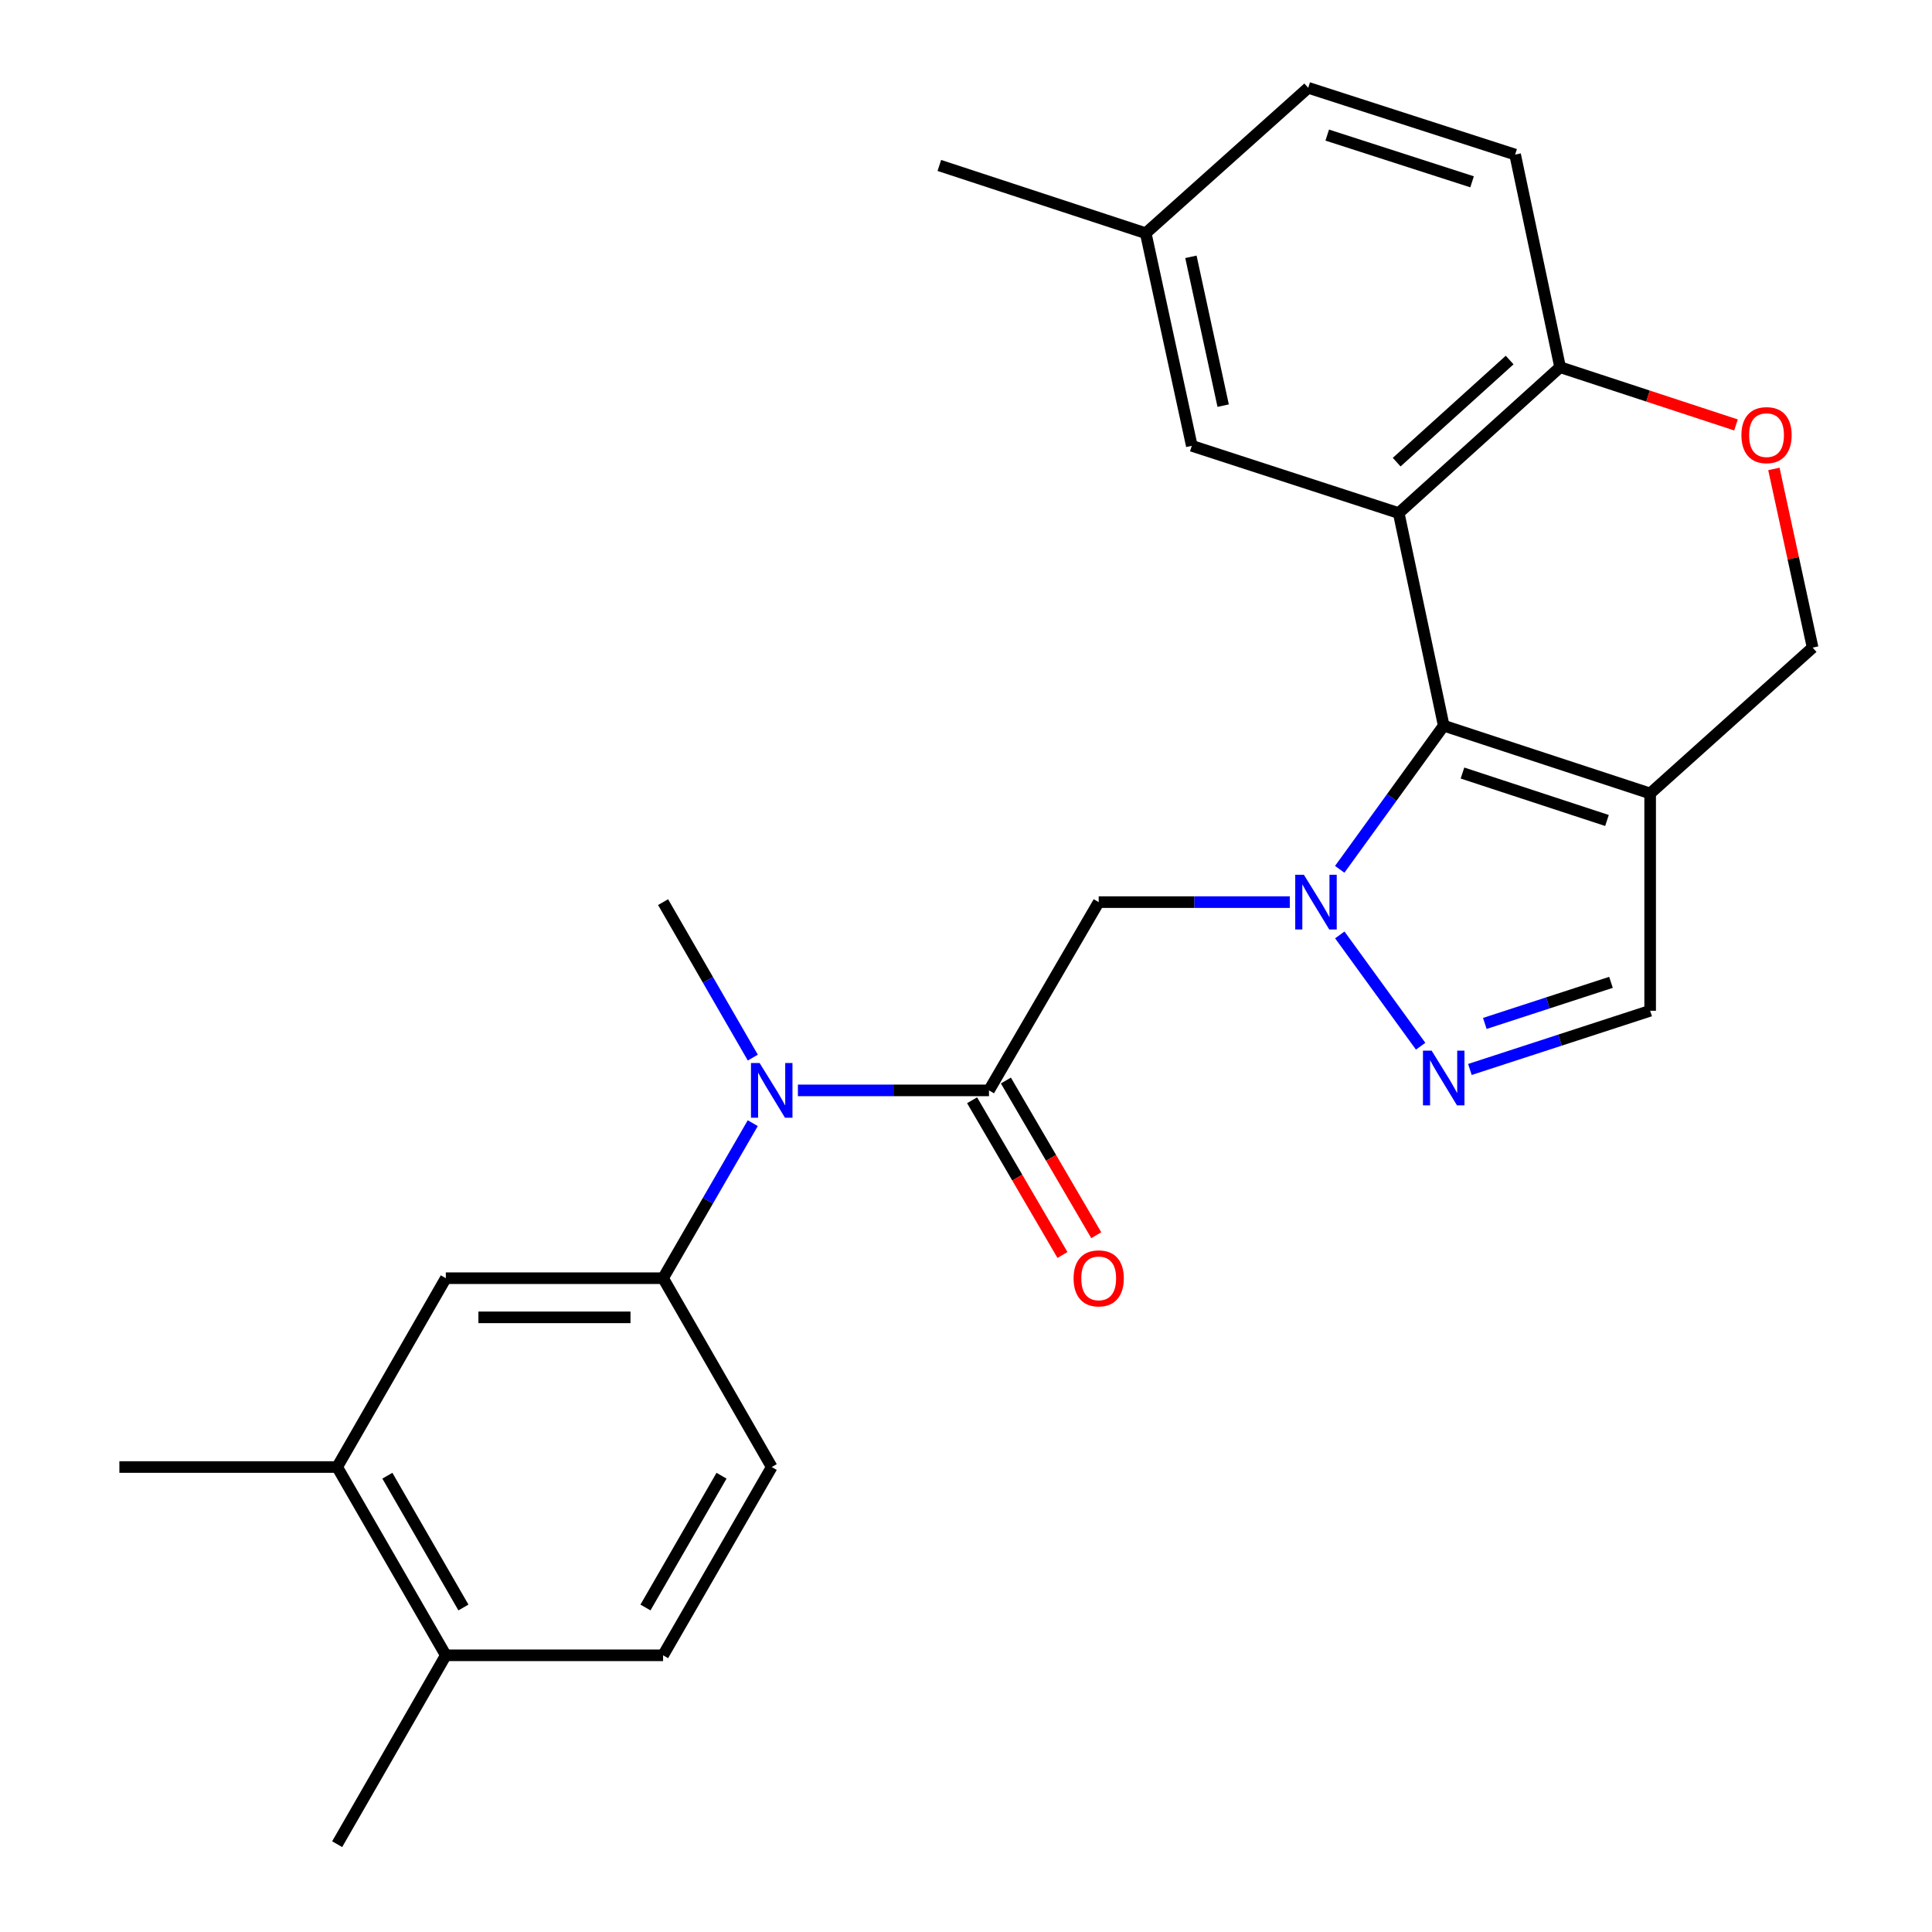 <?xml version='1.0' encoding='iso-8859-1'?>
<svg version='1.1' baseProfile='full'
              xmlns='http://www.w3.org/2000/svg'
                      xmlns:rdkit='http://www.rdkit.org/xml'
                      xmlns:xlink='http://www.w3.org/1999/xlink'
                  xml:space='preserve'
width='1000px' height='1000px' viewBox='0 0 1000 1000'>
<!-- END OF HEADER -->
<rect style='opacity:1.0;fill:#FFFFFF;stroke:none' width='1000' height='1000' x='0' y='0'> </rect>
<path class='bond-0' d='M 693.442,449.957 L 720.354,412.785' style='fill:none;fill-rule:evenodd;stroke:#0000FF;stroke-width:6px;stroke-linecap:butt;stroke-linejoin:miter;stroke-opacity:1' />
<path class='bond-0' d='M 720.354,412.785 L 747.267,375.612' style='fill:none;fill-rule:evenodd;stroke:#000000;stroke-width:6px;stroke-linecap:butt;stroke-linejoin:miter;stroke-opacity:1' />
<path class='bond-2' d='M 693.477,483.909 L 735.32,541.518' style='fill:none;fill-rule:evenodd;stroke:#0000FF;stroke-width:6px;stroke-linecap:butt;stroke-linejoin:miter;stroke-opacity:1' />
<path class='bond-4' d='M 667.598,466.936 L 618.141,466.936' style='fill:none;fill-rule:evenodd;stroke:#0000FF;stroke-width:6px;stroke-linecap:butt;stroke-linejoin:miter;stroke-opacity:1' />
<path class='bond-4' d='M 618.141,466.936 L 568.684,466.936' style='fill:none;fill-rule:evenodd;stroke:#000000;stroke-width:6px;stroke-linecap:butt;stroke-linejoin:miter;stroke-opacity:1' />
<path class='bond-1' d='M 747.267,375.612 L 723.974,265.567' style='fill:none;fill-rule:evenodd;stroke:#000000;stroke-width:6px;stroke-linecap:butt;stroke-linejoin:miter;stroke-opacity:1' />
<path class='bond-3' d='M 747.267,375.612 L 854.115,410.692' style='fill:none;fill-rule:evenodd;stroke:#000000;stroke-width:6px;stroke-linecap:butt;stroke-linejoin:miter;stroke-opacity:1' />
<path class='bond-3' d='M 756.973,400.127 L 831.766,424.683' style='fill:none;fill-rule:evenodd;stroke:#000000;stroke-width:6px;stroke-linecap:butt;stroke-linejoin:miter;stroke-opacity:1' />
<path class='bond-9' d='M 723.974,265.567 L 807.507,190.061' style='fill:none;fill-rule:evenodd;stroke:#000000;stroke-width:6px;stroke-linecap:butt;stroke-linejoin:miter;stroke-opacity:1' />
<path class='bond-9' d='M 722.916,239.208 L 781.389,186.354' style='fill:none;fill-rule:evenodd;stroke:#000000;stroke-width:6px;stroke-linecap:butt;stroke-linejoin:miter;stroke-opacity:1' />
<path class='bond-13' d='M 723.974,265.567 L 616.879,230.758' style='fill:none;fill-rule:evenodd;stroke:#000000;stroke-width:6px;stroke-linecap:butt;stroke-linejoin:miter;stroke-opacity:1' />
<path class='bond-7' d='M 760.816,553.554 L 807.465,538.361' style='fill:none;fill-rule:evenodd;stroke:#0000FF;stroke-width:6px;stroke-linecap:butt;stroke-linejoin:miter;stroke-opacity:1' />
<path class='bond-7' d='M 807.465,538.361 L 854.115,523.169' style='fill:none;fill-rule:evenodd;stroke:#000000;stroke-width:6px;stroke-linecap:butt;stroke-linejoin:miter;stroke-opacity:1' />
<path class='bond-7' d='M 768.536,529.728 L 801.19,519.093' style='fill:none;fill-rule:evenodd;stroke:#0000FF;stroke-width:6px;stroke-linecap:butt;stroke-linejoin:miter;stroke-opacity:1' />
<path class='bond-7' d='M 801.19,519.093 L 833.845,508.458' style='fill:none;fill-rule:evenodd;stroke:#000000;stroke-width:6px;stroke-linecap:butt;stroke-linejoin:miter;stroke-opacity:1' />
<path class='bond-12' d='M 854.115,410.692 L 938.21,335.197' style='fill:none;fill-rule:evenodd;stroke:#000000;stroke-width:6px;stroke-linecap:butt;stroke-linejoin:miter;stroke-opacity:1' />
<path class='bond-26' d='M 854.115,410.692 L 854.115,523.169' style='fill:none;fill-rule:evenodd;stroke:#000000;stroke-width:6px;stroke-linecap:butt;stroke-linejoin:miter;stroke-opacity:1' />
<path class='bond-5' d='M 568.684,466.936 L 511.9,564.383' style='fill:none;fill-rule:evenodd;stroke:#000000;stroke-width:6px;stroke-linecap:butt;stroke-linejoin:miter;stroke-opacity:1' />
<path class='bond-6' d='M 511.9,564.383 L 462.448,564.383' style='fill:none;fill-rule:evenodd;stroke:#000000;stroke-width:6px;stroke-linecap:butt;stroke-linejoin:miter;stroke-opacity:1' />
<path class='bond-6' d='M 462.448,564.383 L 412.997,564.383' style='fill:none;fill-rule:evenodd;stroke:#0000FF;stroke-width:6px;stroke-linecap:butt;stroke-linejoin:miter;stroke-opacity:1' />
<path class='bond-15' d='M 503.151,569.494 L 526.538,609.532' style='fill:none;fill-rule:evenodd;stroke:#000000;stroke-width:6px;stroke-linecap:butt;stroke-linejoin:miter;stroke-opacity:1' />
<path class='bond-15' d='M 526.538,609.532 L 549.926,649.571' style='fill:none;fill-rule:evenodd;stroke:#FF0000;stroke-width:6px;stroke-linecap:butt;stroke-linejoin:miter;stroke-opacity:1' />
<path class='bond-15' d='M 520.648,559.273 L 544.036,599.311' style='fill:none;fill-rule:evenodd;stroke:#000000;stroke-width:6px;stroke-linecap:butt;stroke-linejoin:miter;stroke-opacity:1' />
<path class='bond-15' d='M 544.036,599.311 L 567.424,639.35' style='fill:none;fill-rule:evenodd;stroke:#FF0000;stroke-width:6px;stroke-linecap:butt;stroke-linejoin:miter;stroke-opacity:1' />
<path class='bond-8' d='M 389.63,581.351 L 366.421,621.473' style='fill:none;fill-rule:evenodd;stroke:#0000FF;stroke-width:6px;stroke-linecap:butt;stroke-linejoin:miter;stroke-opacity:1' />
<path class='bond-8' d='M 366.421,621.473 L 343.212,661.595' style='fill:none;fill-rule:evenodd;stroke:#000000;stroke-width:6px;stroke-linecap:butt;stroke-linejoin:miter;stroke-opacity:1' />
<path class='bond-22' d='M 389.651,547.411 L 366.432,507.173' style='fill:none;fill-rule:evenodd;stroke:#0000FF;stroke-width:6px;stroke-linecap:butt;stroke-linejoin:miter;stroke-opacity:1' />
<path class='bond-22' d='M 366.432,507.173 L 343.212,466.936' style='fill:none;fill-rule:evenodd;stroke:#000000;stroke-width:6px;stroke-linecap:butt;stroke-linejoin:miter;stroke-opacity:1' />
<path class='bond-11' d='M 343.212,661.595 L 230.758,661.595' style='fill:none;fill-rule:evenodd;stroke:#000000;stroke-width:6px;stroke-linecap:butt;stroke-linejoin:miter;stroke-opacity:1' />
<path class='bond-11' d='M 326.344,681.859 L 247.626,681.859' style='fill:none;fill-rule:evenodd;stroke:#000000;stroke-width:6px;stroke-linecap:butt;stroke-linejoin:miter;stroke-opacity:1' />
<path class='bond-17' d='M 343.212,661.595 L 399.445,759.335' style='fill:none;fill-rule:evenodd;stroke:#000000;stroke-width:6px;stroke-linecap:butt;stroke-linejoin:miter;stroke-opacity:1' />
<path class='bond-19' d='M 807.507,190.061 L 784.226,80.005' style='fill:none;fill-rule:evenodd;stroke:#000000;stroke-width:6px;stroke-linecap:butt;stroke-linejoin:miter;stroke-opacity:1' />
<path class='bond-27' d='M 807.507,190.061 L 853.025,205.005' style='fill:none;fill-rule:evenodd;stroke:#000000;stroke-width:6px;stroke-linecap:butt;stroke-linejoin:miter;stroke-opacity:1' />
<path class='bond-27' d='M 853.025,205.005 L 898.544,219.949' style='fill:none;fill-rule:evenodd;stroke:#FF0000;stroke-width:6px;stroke-linecap:butt;stroke-linejoin:miter;stroke-opacity:1' />
<path class='bond-10' d='M 918.165,242.716 L 928.187,288.956' style='fill:none;fill-rule:evenodd;stroke:#FF0000;stroke-width:6px;stroke-linecap:butt;stroke-linejoin:miter;stroke-opacity:1' />
<path class='bond-10' d='M 928.187,288.956 L 938.21,335.197' style='fill:none;fill-rule:evenodd;stroke:#000000;stroke-width:6px;stroke-linecap:butt;stroke-linejoin:miter;stroke-opacity:1' />
<path class='bond-14' d='M 230.758,661.595 L 174.514,759.335' style='fill:none;fill-rule:evenodd;stroke:#000000;stroke-width:6px;stroke-linecap:butt;stroke-linejoin:miter;stroke-opacity:1' />
<path class='bond-20' d='M 616.879,230.758 L 593.035,120.713' style='fill:none;fill-rule:evenodd;stroke:#000000;stroke-width:6px;stroke-linecap:butt;stroke-linejoin:miter;stroke-opacity:1' />
<path class='bond-20' d='M 633.107,209.96 L 616.416,132.929' style='fill:none;fill-rule:evenodd;stroke:#000000;stroke-width:6px;stroke-linecap:butt;stroke-linejoin:miter;stroke-opacity:1' />
<path class='bond-23' d='M 174.514,759.335 L 61.79,759.335' style='fill:none;fill-rule:evenodd;stroke:#000000;stroke-width:6px;stroke-linecap:butt;stroke-linejoin:miter;stroke-opacity:1' />
<path class='bond-29' d='M 174.514,759.335 L 230.758,856.783' style='fill:none;fill-rule:evenodd;stroke:#000000;stroke-width:6px;stroke-linecap:butt;stroke-linejoin:miter;stroke-opacity:1' />
<path class='bond-29' d='M 200.501,763.822 L 239.872,832.036' style='fill:none;fill-rule:evenodd;stroke:#000000;stroke-width:6px;stroke-linecap:butt;stroke-linejoin:miter;stroke-opacity:1' />
<path class='bond-16' d='M 230.758,856.783 L 343.212,856.783' style='fill:none;fill-rule:evenodd;stroke:#000000;stroke-width:6px;stroke-linecap:butt;stroke-linejoin:miter;stroke-opacity:1' />
<path class='bond-24' d='M 230.758,856.783 L 174.514,954.545' style='fill:none;fill-rule:evenodd;stroke:#000000;stroke-width:6px;stroke-linecap:butt;stroke-linejoin:miter;stroke-opacity:1' />
<path class='bond-18' d='M 399.445,759.335 L 343.212,856.783' style='fill:none;fill-rule:evenodd;stroke:#000000;stroke-width:6px;stroke-linecap:butt;stroke-linejoin:miter;stroke-opacity:1' />
<path class='bond-18' d='M 373.459,763.824 L 334.096,832.037' style='fill:none;fill-rule:evenodd;stroke:#000000;stroke-width:6px;stroke-linecap:butt;stroke-linejoin:miter;stroke-opacity:1' />
<path class='bond-28' d='M 784.226,80.005 L 677.13,45.455' style='fill:none;fill-rule:evenodd;stroke:#000000;stroke-width:6px;stroke-linecap:butt;stroke-linejoin:miter;stroke-opacity:1' />
<path class='bond-28' d='M 761.94,94.108 L 686.973,69.922' style='fill:none;fill-rule:evenodd;stroke:#000000;stroke-width:6px;stroke-linecap:butt;stroke-linejoin:miter;stroke-opacity:1' />
<path class='bond-21' d='M 593.035,120.713 L 677.13,45.455' style='fill:none;fill-rule:evenodd;stroke:#000000;stroke-width:6px;stroke-linecap:butt;stroke-linejoin:miter;stroke-opacity:1' />
<path class='bond-25' d='M 593.035,120.713 L 486.198,85.634' style='fill:none;fill-rule:evenodd;stroke:#000000;stroke-width:6px;stroke-linecap:butt;stroke-linejoin:miter;stroke-opacity:1' />
<path  class='atom-0' d='M 674.889 452.776
L 684.169 467.776
Q 685.089 469.256, 686.569 471.936
Q 688.049 474.616, 688.129 474.776
L 688.129 452.776
L 691.889 452.776
L 691.889 481.096
L 688.009 481.096
L 678.049 464.696
Q 676.889 462.776, 675.649 460.576
Q 674.449 458.376, 674.089 457.696
L 674.089 481.096
L 670.409 481.096
L 670.409 452.776
L 674.889 452.776
' fill='#0000FF'/>
<path  class='atom-3' d='M 741.007 543.806
L 750.287 558.806
Q 751.207 560.286, 752.687 562.966
Q 754.167 565.646, 754.247 565.806
L 754.247 543.806
L 758.007 543.806
L 758.007 572.126
L 754.127 572.126
L 744.167 555.726
Q 743.007 553.806, 741.767 551.606
Q 740.567 549.406, 740.207 548.726
L 740.207 572.126
L 736.527 572.126
L 736.527 543.806
L 741.007 543.806
' fill='#0000FF'/>
<path  class='atom-7' d='M 393.185 550.223
L 402.465 565.223
Q 403.385 566.703, 404.865 569.383
Q 406.345 572.063, 406.425 572.223
L 406.425 550.223
L 410.185 550.223
L 410.185 578.543
L 406.305 578.543
L 396.345 562.143
Q 395.185 560.223, 393.945 558.023
Q 392.745 555.823, 392.385 555.143
L 392.385 578.543
L 388.705 578.543
L 388.705 550.223
L 393.185 550.223
' fill='#0000FF'/>
<path  class='atom-11' d='M 901.355 225.22
Q 901.355 218.42, 904.715 214.62
Q 908.075 210.82, 914.355 210.82
Q 920.635 210.82, 923.995 214.62
Q 927.355 218.42, 927.355 225.22
Q 927.355 232.1, 923.955 236.02
Q 920.555 239.9, 914.355 239.9
Q 908.115 239.9, 904.715 236.02
Q 901.355 232.14, 901.355 225.22
M 914.355 236.7
Q 918.675 236.7, 920.995 233.82
Q 923.355 230.9, 923.355 225.22
Q 923.355 219.66, 920.995 216.86
Q 918.675 214.02, 914.355 214.02
Q 910.035 214.02, 907.675 216.82
Q 905.355 219.62, 905.355 225.22
Q 905.355 230.94, 907.675 233.82
Q 910.035 236.7, 914.355 236.7
' fill='#FF0000'/>
<path  class='atom-16' d='M 555.684 661.675
Q 555.684 654.875, 559.044 651.075
Q 562.404 647.275, 568.684 647.275
Q 574.964 647.275, 578.324 651.075
Q 581.684 654.875, 581.684 661.675
Q 581.684 668.555, 578.284 672.475
Q 574.884 676.355, 568.684 676.355
Q 562.444 676.355, 559.044 672.475
Q 555.684 668.595, 555.684 661.675
M 568.684 673.155
Q 573.004 673.155, 575.324 670.275
Q 577.684 667.355, 577.684 661.675
Q 577.684 656.115, 575.324 653.315
Q 573.004 650.475, 568.684 650.475
Q 564.364 650.475, 562.004 653.275
Q 559.684 656.075, 559.684 661.675
Q 559.684 667.395, 562.004 670.275
Q 564.364 673.155, 568.684 673.155
' fill='#FF0000'/>
</svg>
